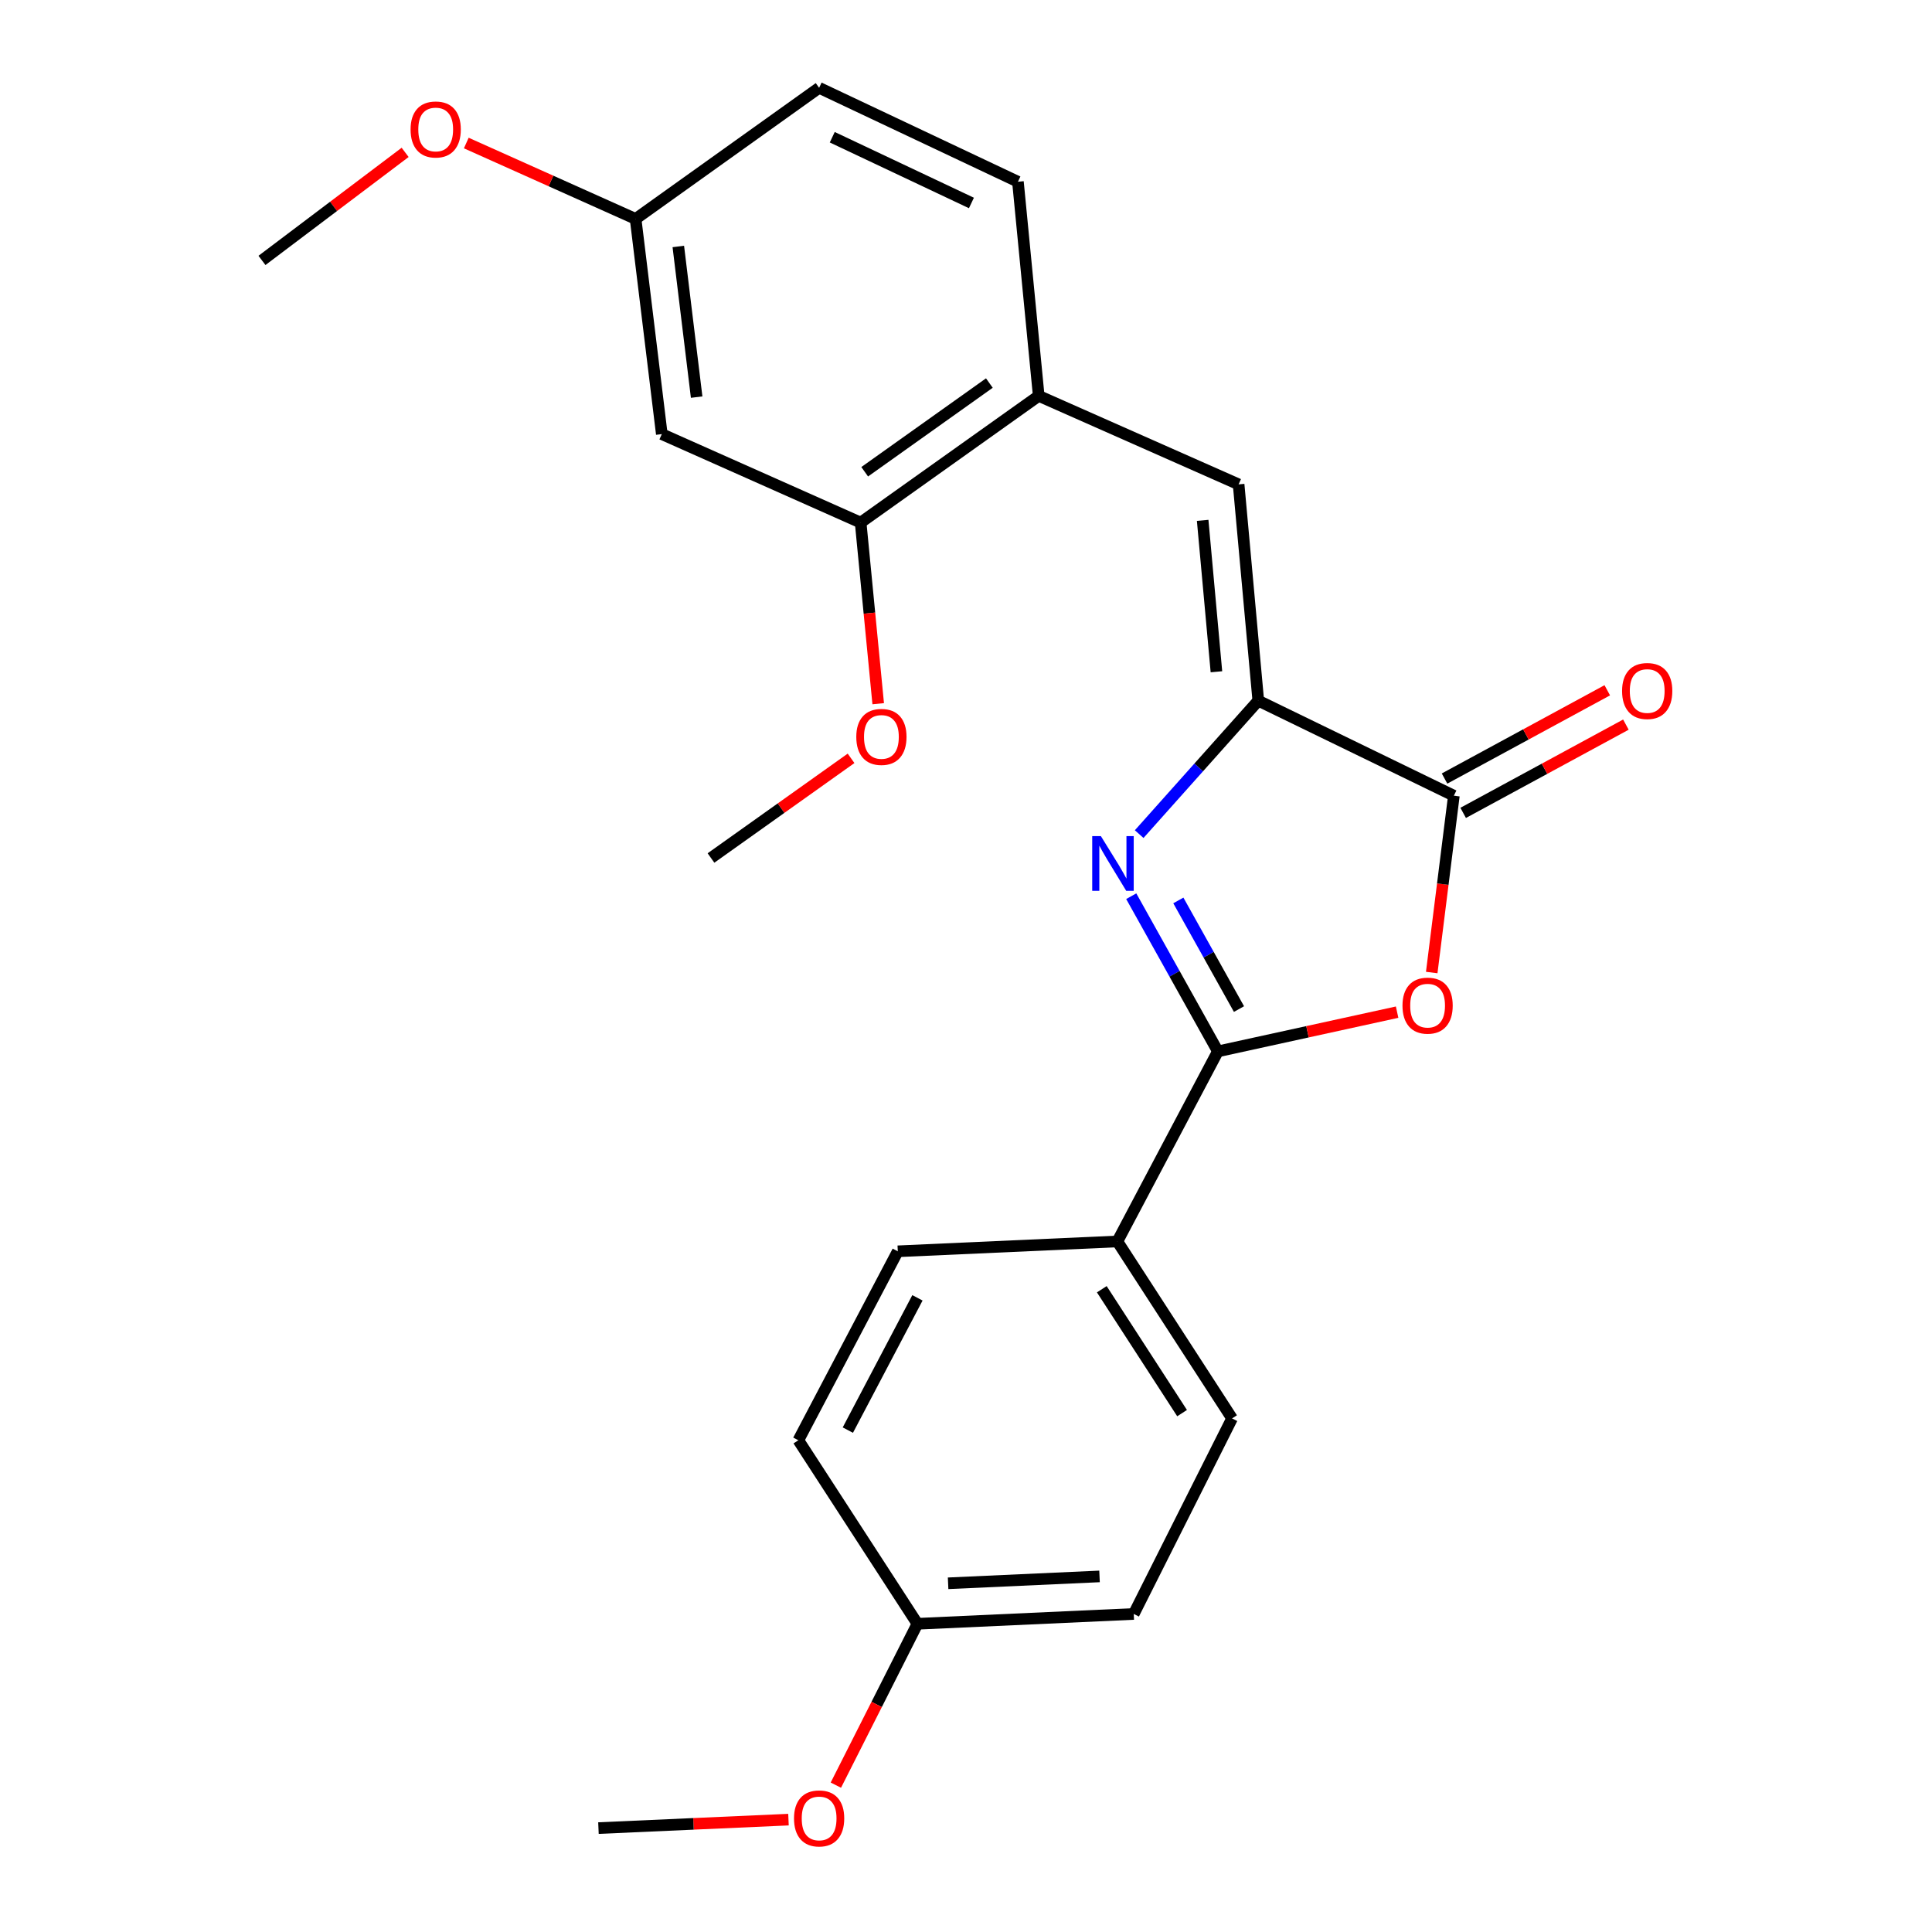 <?xml version='1.0' encoding='iso-8859-1'?>
<svg version='1.1' baseProfile='full'
              xmlns='http://www.w3.org/2000/svg'
                      xmlns:rdkit='http://www.rdkit.org/xml'
                      xmlns:xlink='http://www.w3.org/1999/xlink'
                  xml:space='preserve'
width='1000px' height='1000px' viewBox='0 0 1000 1000'>
<!-- END OF HEADER -->
<rect style='opacity:1.0;fill:#FFFFFF;stroke:none' width='1000' height='1000' x='0' y='0'> </rect>
<path class='bond-0' d='M 585.529,463.873 L 607.949,504.033' style='fill:none;fill-rule:evenodd;stroke:#0000FF;stroke-width:6px;stroke-linecap:butt;stroke-linejoin:miter;stroke-opacity:1' />
<path class='bond-0' d='M 607.949,504.033 L 630.369,544.194' style='fill:none;fill-rule:evenodd;stroke:#000000;stroke-width:6px;stroke-linecap:butt;stroke-linejoin:miter;stroke-opacity:1' />
<path class='bond-0' d='M 609.909,466.065 L 625.603,494.177' style='fill:none;fill-rule:evenodd;stroke:#0000FF;stroke-width:6px;stroke-linecap:butt;stroke-linejoin:miter;stroke-opacity:1' />
<path class='bond-0' d='M 625.603,494.177 L 641.297,522.29' style='fill:none;fill-rule:evenodd;stroke:#000000;stroke-width:6px;stroke-linecap:butt;stroke-linejoin:miter;stroke-opacity:1' />
<path class='bond-1' d='M 589.633,431.734 L 620.459,397.202' style='fill:none;fill-rule:evenodd;stroke:#0000FF;stroke-width:6px;stroke-linecap:butt;stroke-linejoin:miter;stroke-opacity:1' />
<path class='bond-1' d='M 620.459,397.202 L 651.284,362.67' style='fill:none;fill-rule:evenodd;stroke:#000000;stroke-width:6px;stroke-linecap:butt;stroke-linejoin:miter;stroke-opacity:1' />
<path class='bond-2' d='M 630.369,544.194 L 676.757,534.041' style='fill:none;fill-rule:evenodd;stroke:#000000;stroke-width:6px;stroke-linecap:butt;stroke-linejoin:miter;stroke-opacity:1' />
<path class='bond-2' d='M 676.757,534.041 L 723.145,523.889' style='fill:none;fill-rule:evenodd;stroke:#FF0000;stroke-width:6px;stroke-linecap:butt;stroke-linejoin:miter;stroke-opacity:1' />
<path class='bond-7' d='M 630.369,544.194 L 578.349,642.571' style='fill:none;fill-rule:evenodd;stroke:#000000;stroke-width:6px;stroke-linecap:butt;stroke-linejoin:miter;stroke-opacity:1' />
<path class='bond-3' d='M 651.284,362.67 L 752.515,411.859' style='fill:none;fill-rule:evenodd;stroke:#000000;stroke-width:6px;stroke-linecap:butt;stroke-linejoin:miter;stroke-opacity:1' />
<path class='bond-4' d='M 651.284,362.67 L 641.107,250.713' style='fill:none;fill-rule:evenodd;stroke:#000000;stroke-width:6px;stroke-linecap:butt;stroke-linejoin:miter;stroke-opacity:1' />
<path class='bond-4' d='M 629.622,347.707 L 622.498,269.337' style='fill:none;fill-rule:evenodd;stroke:#000000;stroke-width:6px;stroke-linecap:butt;stroke-linejoin:miter;stroke-opacity:1' />
<path class='bond-24' d='M 741.058,503.38 L 746.787,457.62' style='fill:none;fill-rule:evenodd;stroke:#FF0000;stroke-width:6px;stroke-linecap:butt;stroke-linejoin:miter;stroke-opacity:1' />
<path class='bond-24' d='M 746.787,457.62 L 752.515,411.859' style='fill:none;fill-rule:evenodd;stroke:#000000;stroke-width:6px;stroke-linecap:butt;stroke-linejoin:miter;stroke-opacity:1' />
<path class='bond-9' d='M 757.335,420.746 L 799.448,397.904' style='fill:none;fill-rule:evenodd;stroke:#000000;stroke-width:6px;stroke-linecap:butt;stroke-linejoin:miter;stroke-opacity:1' />
<path class='bond-9' d='M 799.448,397.904 L 841.562,375.063' style='fill:none;fill-rule:evenodd;stroke:#FF0000;stroke-width:6px;stroke-linecap:butt;stroke-linejoin:miter;stroke-opacity:1' />
<path class='bond-9' d='M 747.695,402.973 L 789.809,380.131' style='fill:none;fill-rule:evenodd;stroke:#000000;stroke-width:6px;stroke-linecap:butt;stroke-linejoin:miter;stroke-opacity:1' />
<path class='bond-9' d='M 789.809,380.131 L 831.922,357.29' style='fill:none;fill-rule:evenodd;stroke:#FF0000;stroke-width:6px;stroke-linecap:butt;stroke-linejoin:miter;stroke-opacity:1' />
<path class='bond-5' d='M 641.107,250.713 L 537.641,204.905' style='fill:none;fill-rule:evenodd;stroke:#000000;stroke-width:6px;stroke-linecap:butt;stroke-linejoin:miter;stroke-opacity:1' />
<path class='bond-6' d='M 537.641,204.905 L 445.465,270.494' style='fill:none;fill-rule:evenodd;stroke:#000000;stroke-width:6px;stroke-linecap:butt;stroke-linejoin:miter;stroke-opacity:1' />
<path class='bond-6' d='M 512.093,198.269 L 447.569,244.181' style='fill:none;fill-rule:evenodd;stroke:#000000;stroke-width:6px;stroke-linecap:butt;stroke-linejoin:miter;stroke-opacity:1' />
<path class='bond-10' d='M 537.641,204.905 L 526.88,94.07' style='fill:none;fill-rule:evenodd;stroke:#000000;stroke-width:6px;stroke-linecap:butt;stroke-linejoin:miter;stroke-opacity:1' />
<path class='bond-8' d='M 445.465,270.494 L 342.549,224.697' style='fill:none;fill-rule:evenodd;stroke:#000000;stroke-width:6px;stroke-linecap:butt;stroke-linejoin:miter;stroke-opacity:1' />
<path class='bond-16' d='M 445.465,270.494 L 450.01,317.365' style='fill:none;fill-rule:evenodd;stroke:#000000;stroke-width:6px;stroke-linecap:butt;stroke-linejoin:miter;stroke-opacity:1' />
<path class='bond-16' d='M 450.01,317.365 L 454.556,364.235' style='fill:none;fill-rule:evenodd;stroke:#FF0000;stroke-width:6px;stroke-linecap:butt;stroke-linejoin:miter;stroke-opacity:1' />
<path class='bond-11' d='M 578.349,642.571 L 637.715,734.175' style='fill:none;fill-rule:evenodd;stroke:#000000;stroke-width:6px;stroke-linecap:butt;stroke-linejoin:miter;stroke-opacity:1' />
<path class='bond-11' d='M 570.287,667.308 L 611.843,731.43' style='fill:none;fill-rule:evenodd;stroke:#000000;stroke-width:6px;stroke-linecap:butt;stroke-linejoin:miter;stroke-opacity:1' />
<path class='bond-12' d='M 578.349,642.571 L 464.695,647.671' style='fill:none;fill-rule:evenodd;stroke:#000000;stroke-width:6px;stroke-linecap:butt;stroke-linejoin:miter;stroke-opacity:1' />
<path class='bond-26' d='M 342.549,224.697 L 328.991,113.312' style='fill:none;fill-rule:evenodd;stroke:#000000;stroke-width:6px;stroke-linecap:butt;stroke-linejoin:miter;stroke-opacity:1' />
<path class='bond-26' d='M 360.586,205.546 L 351.096,127.577' style='fill:none;fill-rule:evenodd;stroke:#000000;stroke-width:6px;stroke-linecap:butt;stroke-linejoin:miter;stroke-opacity:1' />
<path class='bond-15' d='M 526.88,94.07 L 423.976,45.455' style='fill:none;fill-rule:evenodd;stroke:#000000;stroke-width:6px;stroke-linecap:butt;stroke-linejoin:miter;stroke-opacity:1' />
<path class='bond-15' d='M 502.808,105.06 L 430.775,71.028' style='fill:none;fill-rule:evenodd;stroke:#000000;stroke-width:6px;stroke-linecap:butt;stroke-linejoin:miter;stroke-opacity:1' />
<path class='bond-17' d='M 637.715,734.175 L 586.83,835.383' style='fill:none;fill-rule:evenodd;stroke:#000000;stroke-width:6px;stroke-linecap:butt;stroke-linejoin:miter;stroke-opacity:1' />
<path class='bond-18' d='M 464.695,647.671 L 413.226,745.475' style='fill:none;fill-rule:evenodd;stroke:#000000;stroke-width:6px;stroke-linecap:butt;stroke-linejoin:miter;stroke-opacity:1' />
<path class='bond-18' d='M 474.868,671.757 L 438.84,740.22' style='fill:none;fill-rule:evenodd;stroke:#000000;stroke-width:6px;stroke-linecap:butt;stroke-linejoin:miter;stroke-opacity:1' />
<path class='bond-13' d='M 328.991,113.312 L 423.976,45.455' style='fill:none;fill-rule:evenodd;stroke:#000000;stroke-width:6px;stroke-linecap:butt;stroke-linejoin:miter;stroke-opacity:1' />
<path class='bond-19' d='M 328.991,113.312 L 285.17,93.671' style='fill:none;fill-rule:evenodd;stroke:#000000;stroke-width:6px;stroke-linecap:butt;stroke-linejoin:miter;stroke-opacity:1' />
<path class='bond-19' d='M 285.17,93.671 L 241.349,74.029' style='fill:none;fill-rule:evenodd;stroke:#FF0000;stroke-width:6px;stroke-linecap:butt;stroke-linejoin:miter;stroke-opacity:1' />
<path class='bond-14' d='M 474.861,840.471 L 413.226,745.475' style='fill:none;fill-rule:evenodd;stroke:#000000;stroke-width:6px;stroke-linecap:butt;stroke-linejoin:miter;stroke-opacity:1' />
<path class='bond-20' d='M 474.861,840.471 L 453.751,882.23' style='fill:none;fill-rule:evenodd;stroke:#000000;stroke-width:6px;stroke-linecap:butt;stroke-linejoin:miter;stroke-opacity:1' />
<path class='bond-20' d='M 453.751,882.23 L 432.641,923.989' style='fill:none;fill-rule:evenodd;stroke:#FF0000;stroke-width:6px;stroke-linecap:butt;stroke-linejoin:miter;stroke-opacity:1' />
<path class='bond-25' d='M 474.861,840.471 L 586.83,835.383' style='fill:none;fill-rule:evenodd;stroke:#000000;stroke-width:6px;stroke-linecap:butt;stroke-linejoin:miter;stroke-opacity:1' />
<path class='bond-25' d='M 490.738,819.51 L 569.117,815.948' style='fill:none;fill-rule:evenodd;stroke:#000000;stroke-width:6px;stroke-linecap:butt;stroke-linejoin:miter;stroke-opacity:1' />
<path class='bond-21' d='M 440.508,392.514 L 404.255,418.306' style='fill:none;fill-rule:evenodd;stroke:#FF0000;stroke-width:6px;stroke-linecap:butt;stroke-linejoin:miter;stroke-opacity:1' />
<path class='bond-21' d='M 404.255,418.306 L 368.003,444.097' style='fill:none;fill-rule:evenodd;stroke:#000000;stroke-width:6px;stroke-linecap:butt;stroke-linejoin:miter;stroke-opacity:1' />
<path class='bond-23' d='M 209.698,78.868 L 172.646,106.829' style='fill:none;fill-rule:evenodd;stroke:#FF0000;stroke-width:6px;stroke-linecap:butt;stroke-linejoin:miter;stroke-opacity:1' />
<path class='bond-23' d='M 172.646,106.829 L 135.595,134.789' style='fill:none;fill-rule:evenodd;stroke:#000000;stroke-width:6px;stroke-linecap:butt;stroke-linejoin:miter;stroke-opacity:1' />
<path class='bond-22' d='M 408.118,941.836 L 358.939,944.027' style='fill:none;fill-rule:evenodd;stroke:#FF0000;stroke-width:6px;stroke-linecap:butt;stroke-linejoin:miter;stroke-opacity:1' />
<path class='bond-22' d='M 358.939,944.027 L 309.76,946.218' style='fill:none;fill-rule:evenodd;stroke:#000000;stroke-width:6px;stroke-linecap:butt;stroke-linejoin:miter;stroke-opacity:1' />
<path  class='atom-0' d='M 569.809 432.768
L 579.089 447.768
Q 580.009 449.248, 581.489 451.928
Q 582.969 454.608, 583.049 454.768
L 583.049 432.768
L 586.809 432.768
L 586.809 461.088
L 582.929 461.088
L 572.969 444.688
Q 571.809 442.768, 570.569 440.568
Q 569.369 438.368, 569.009 437.688
L 569.009 461.088
L 565.329 461.088
L 565.329 432.768
L 569.809 432.768
' fill='#0000FF'/>
<path  class='atom-3' d='M 725.923 520.516
Q 725.923 513.716, 729.283 509.916
Q 732.643 506.116, 738.923 506.116
Q 745.203 506.116, 748.563 509.916
Q 751.923 513.716, 751.923 520.516
Q 751.923 527.396, 748.523 531.316
Q 745.123 535.196, 738.923 535.196
Q 732.683 535.196, 729.283 531.316
Q 725.923 527.436, 725.923 520.516
M 738.923 531.996
Q 743.243 531.996, 745.563 529.116
Q 747.923 526.196, 747.923 520.516
Q 747.923 514.956, 745.563 512.156
Q 743.243 509.316, 738.923 509.316
Q 734.603 509.316, 732.243 512.116
Q 729.923 514.916, 729.923 520.516
Q 729.923 526.236, 732.243 529.116
Q 734.603 531.996, 738.923 531.996
' fill='#FF0000'/>
<path  class='atom-10' d='M 839.588 357.662
Q 839.588 350.862, 842.948 347.062
Q 846.308 343.262, 852.588 343.262
Q 858.868 343.262, 862.228 347.062
Q 865.588 350.862, 865.588 357.662
Q 865.588 364.542, 862.188 368.462
Q 858.788 372.342, 852.588 372.342
Q 846.348 372.342, 842.948 368.462
Q 839.588 364.582, 839.588 357.662
M 852.588 369.142
Q 856.908 369.142, 859.228 366.262
Q 861.588 363.342, 861.588 357.662
Q 861.588 352.102, 859.228 349.302
Q 856.908 346.462, 852.588 346.462
Q 848.268 346.462, 845.908 349.262
Q 843.588 352.062, 843.588 357.662
Q 843.588 363.382, 845.908 366.262
Q 848.268 369.142, 852.588 369.142
' fill='#FF0000'/>
<path  class='atom-17' d='M 443.214 381.42
Q 443.214 374.62, 446.574 370.82
Q 449.934 367.02, 456.214 367.02
Q 462.494 367.02, 465.854 370.82
Q 469.214 374.62, 469.214 381.42
Q 469.214 388.3, 465.814 392.22
Q 462.414 396.1, 456.214 396.1
Q 449.974 396.1, 446.574 392.22
Q 443.214 388.34, 443.214 381.42
M 456.214 392.9
Q 460.534 392.9, 462.854 390.02
Q 465.214 387.1, 465.214 381.42
Q 465.214 375.86, 462.854 373.06
Q 460.534 370.22, 456.214 370.22
Q 451.894 370.22, 449.534 373.02
Q 447.214 375.82, 447.214 381.42
Q 447.214 387.14, 449.534 390.02
Q 451.894 392.9, 456.214 392.9
' fill='#FF0000'/>
<path  class='atom-20' d='M 212.514 67.012
Q 212.514 60.212, 215.874 56.412
Q 219.234 52.612, 225.514 52.612
Q 231.794 52.612, 235.154 56.412
Q 238.514 60.212, 238.514 67.012
Q 238.514 73.892, 235.114 77.812
Q 231.714 81.692, 225.514 81.692
Q 219.274 81.692, 215.874 77.812
Q 212.514 73.932, 212.514 67.012
M 225.514 78.492
Q 229.834 78.492, 232.154 75.612
Q 234.514 72.692, 234.514 67.012
Q 234.514 61.452, 232.154 58.652
Q 229.834 55.812, 225.514 55.812
Q 221.194 55.812, 218.834 58.612
Q 216.514 61.412, 216.514 67.012
Q 216.514 72.732, 218.834 75.612
Q 221.194 78.492, 225.514 78.492
' fill='#FF0000'/>
<path  class='atom-21' d='M 410.976 941.209
Q 410.976 934.409, 414.336 930.609
Q 417.696 926.809, 423.976 926.809
Q 430.256 926.809, 433.616 930.609
Q 436.976 934.409, 436.976 941.209
Q 436.976 948.089, 433.576 952.009
Q 430.176 955.889, 423.976 955.889
Q 417.736 955.889, 414.336 952.009
Q 410.976 948.129, 410.976 941.209
M 423.976 952.689
Q 428.296 952.689, 430.616 949.809
Q 432.976 946.889, 432.976 941.209
Q 432.976 935.649, 430.616 932.849
Q 428.296 930.009, 423.976 930.009
Q 419.656 930.009, 417.296 932.809
Q 414.976 935.609, 414.976 941.209
Q 414.976 946.929, 417.296 949.809
Q 419.656 952.689, 423.976 952.689
' fill='#FF0000'/>
</svg>
